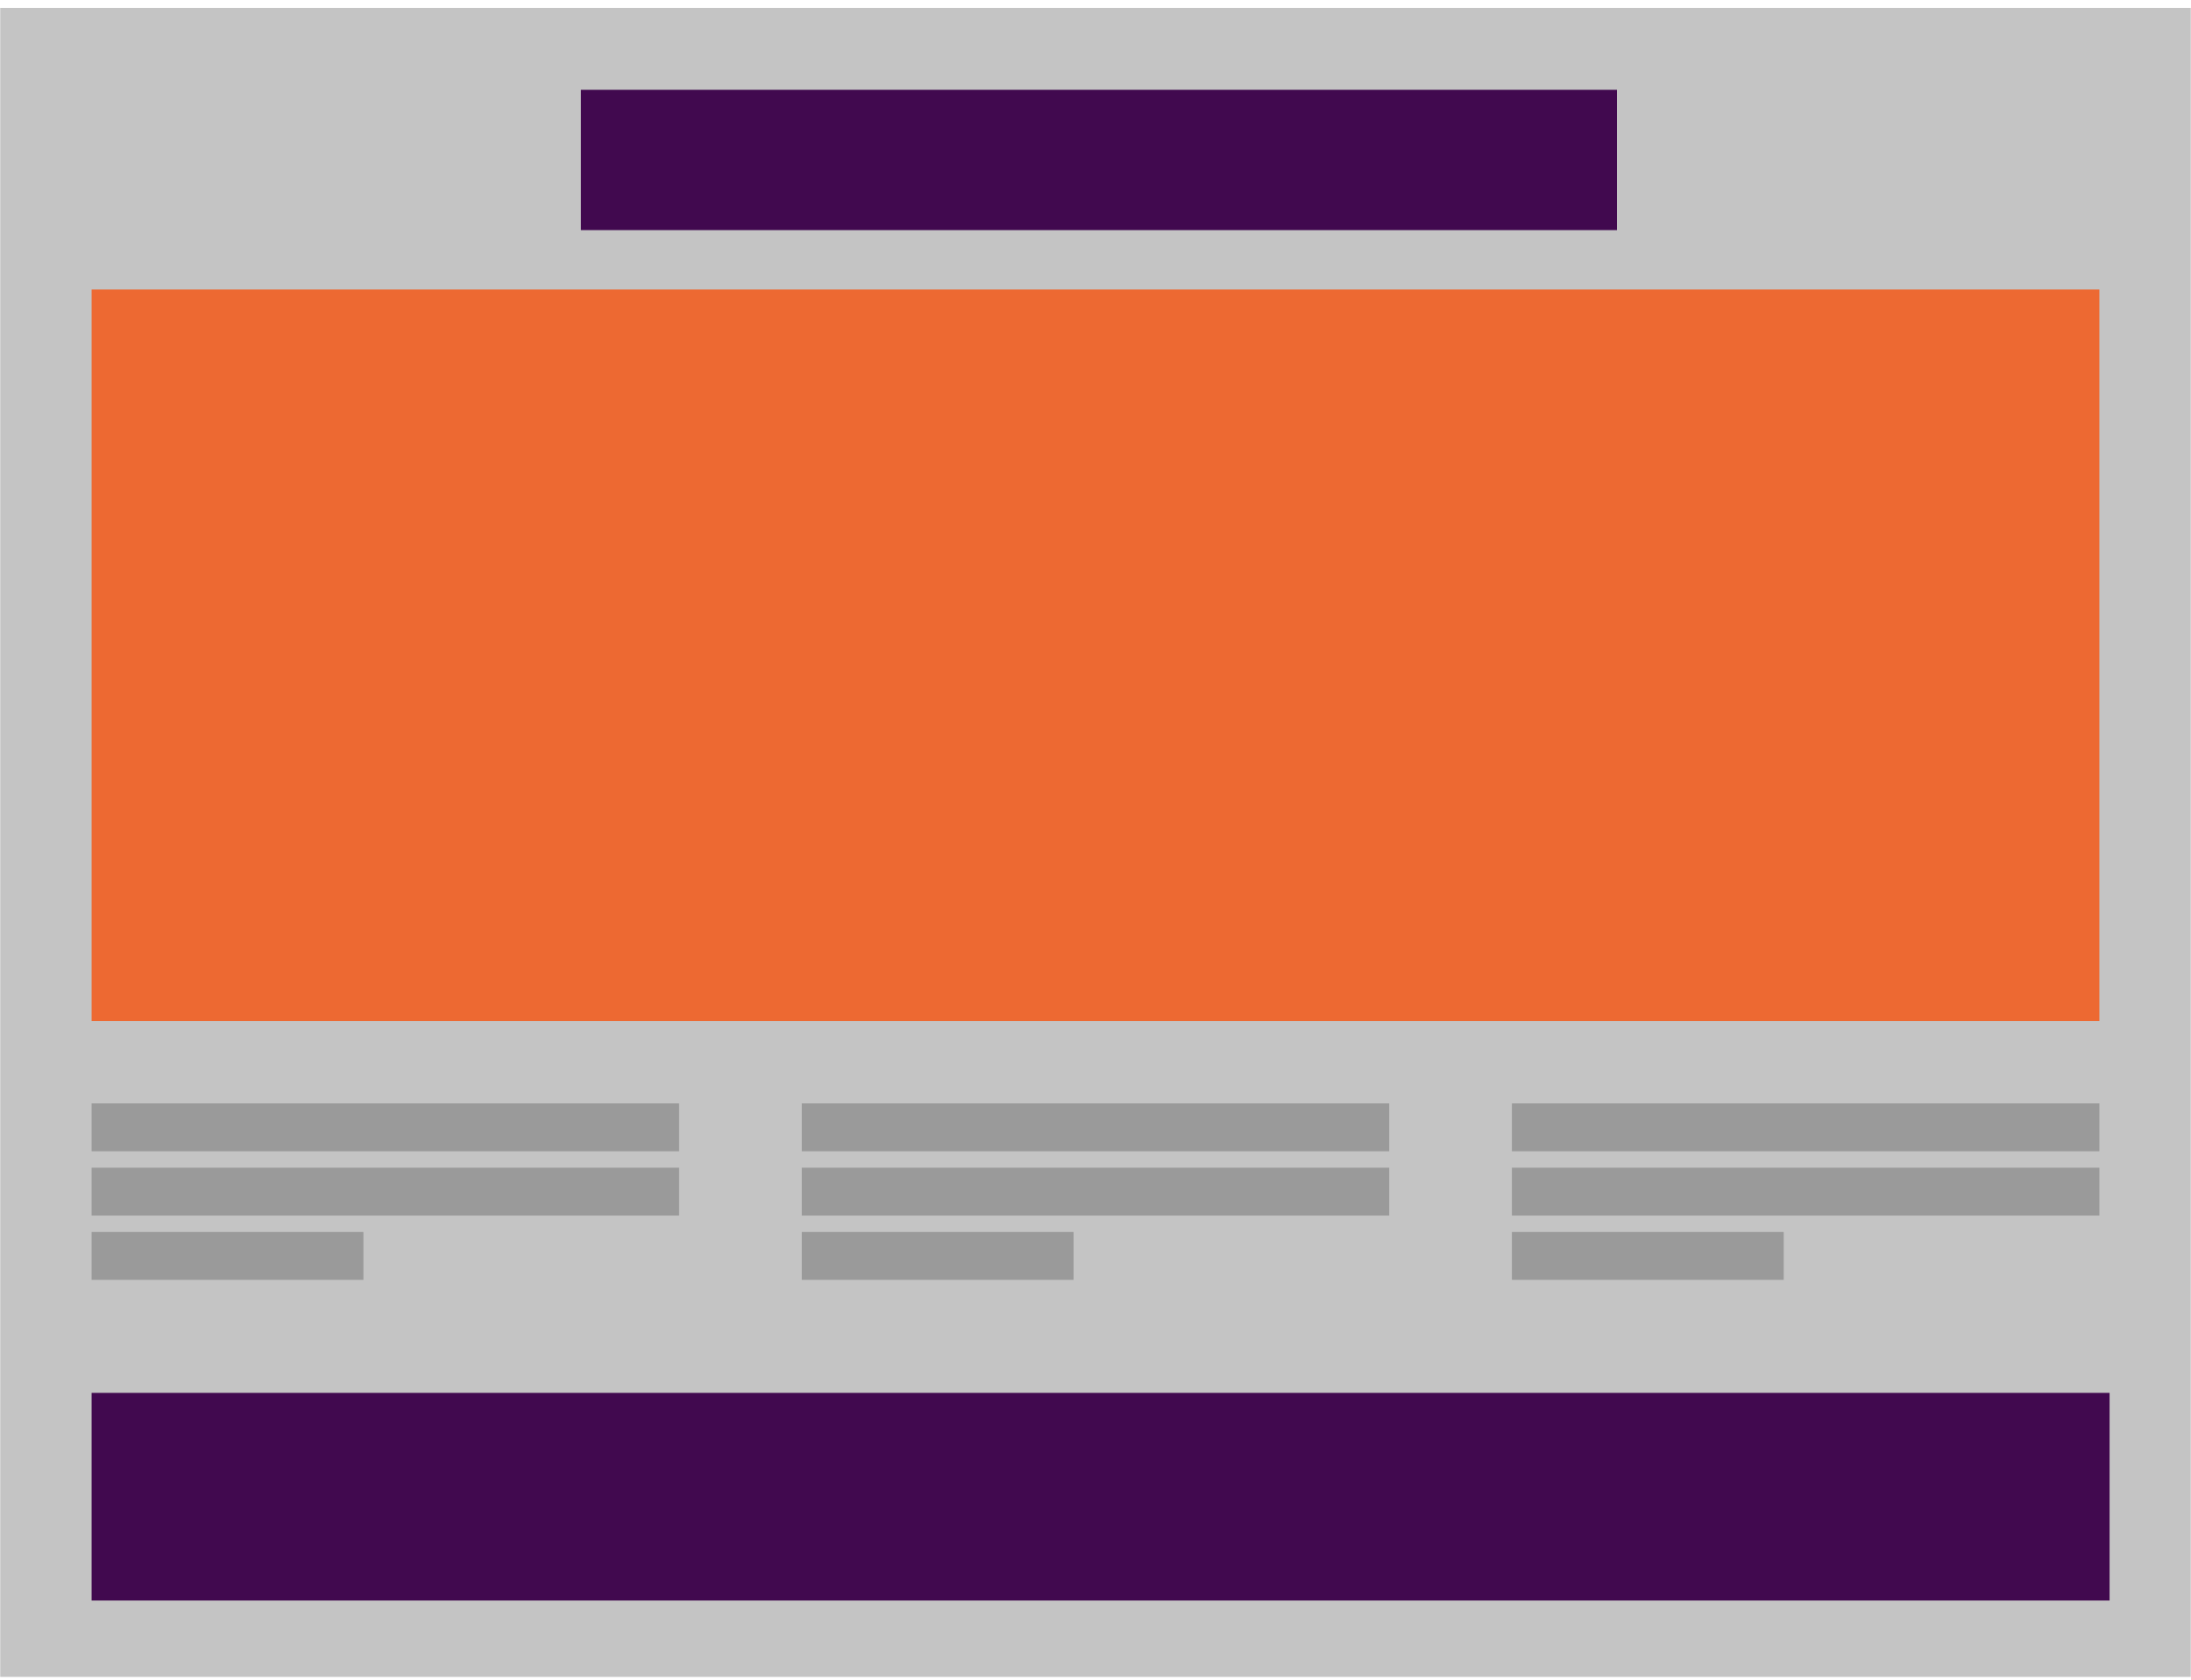 <svg width="206" height="158" viewBox="0 0 206 158" fill="none" xmlns="http://www.w3.org/2000/svg">
<rect x="0.022" y="0.741" width="205.956" height="156.928" fill="#C4C4C4"/>
<rect x="54.619" y="8.445" width="97.409" height="13.191" fill="#41094F"/>
<rect x="8.614" y="130.964" width="189.731" height="19.526" fill="#41094F"/>
<rect x="8.614" y="27.221" width="188.772" height="68.778" fill="#ED6932"/>
<rect x="8.614" y="109.792" width="55.235" height="4.502" fill="#9A9A9A"/>
<rect x="8.614" y="103.747" width="55.235" height="4.502" fill="#9A9A9A"/>
<rect x="8.614" y="115.837" width="25.554" height="4.502" fill="#9A9A9A"/>
<rect x="75.382" y="109.792" width="55.235" height="4.502" fill="#9A9A9A"/>
<rect x="75.382" y="103.747" width="55.235" height="4.502" fill="#9A9A9A"/>
<rect x="75.382" y="115.837" width="25.554" height="4.502" fill="#9A9A9A"/>
<rect x="142.151" y="109.792" width="55.235" height="4.502" fill="#9A9A9A"/>
<rect x="142.151" y="103.747" width="55.235" height="4.502" fill="#9A9A9A"/>
<rect x="142.151" y="115.837" width="25.554" height="4.502" fill="#9A9A9A"/>
</svg>
